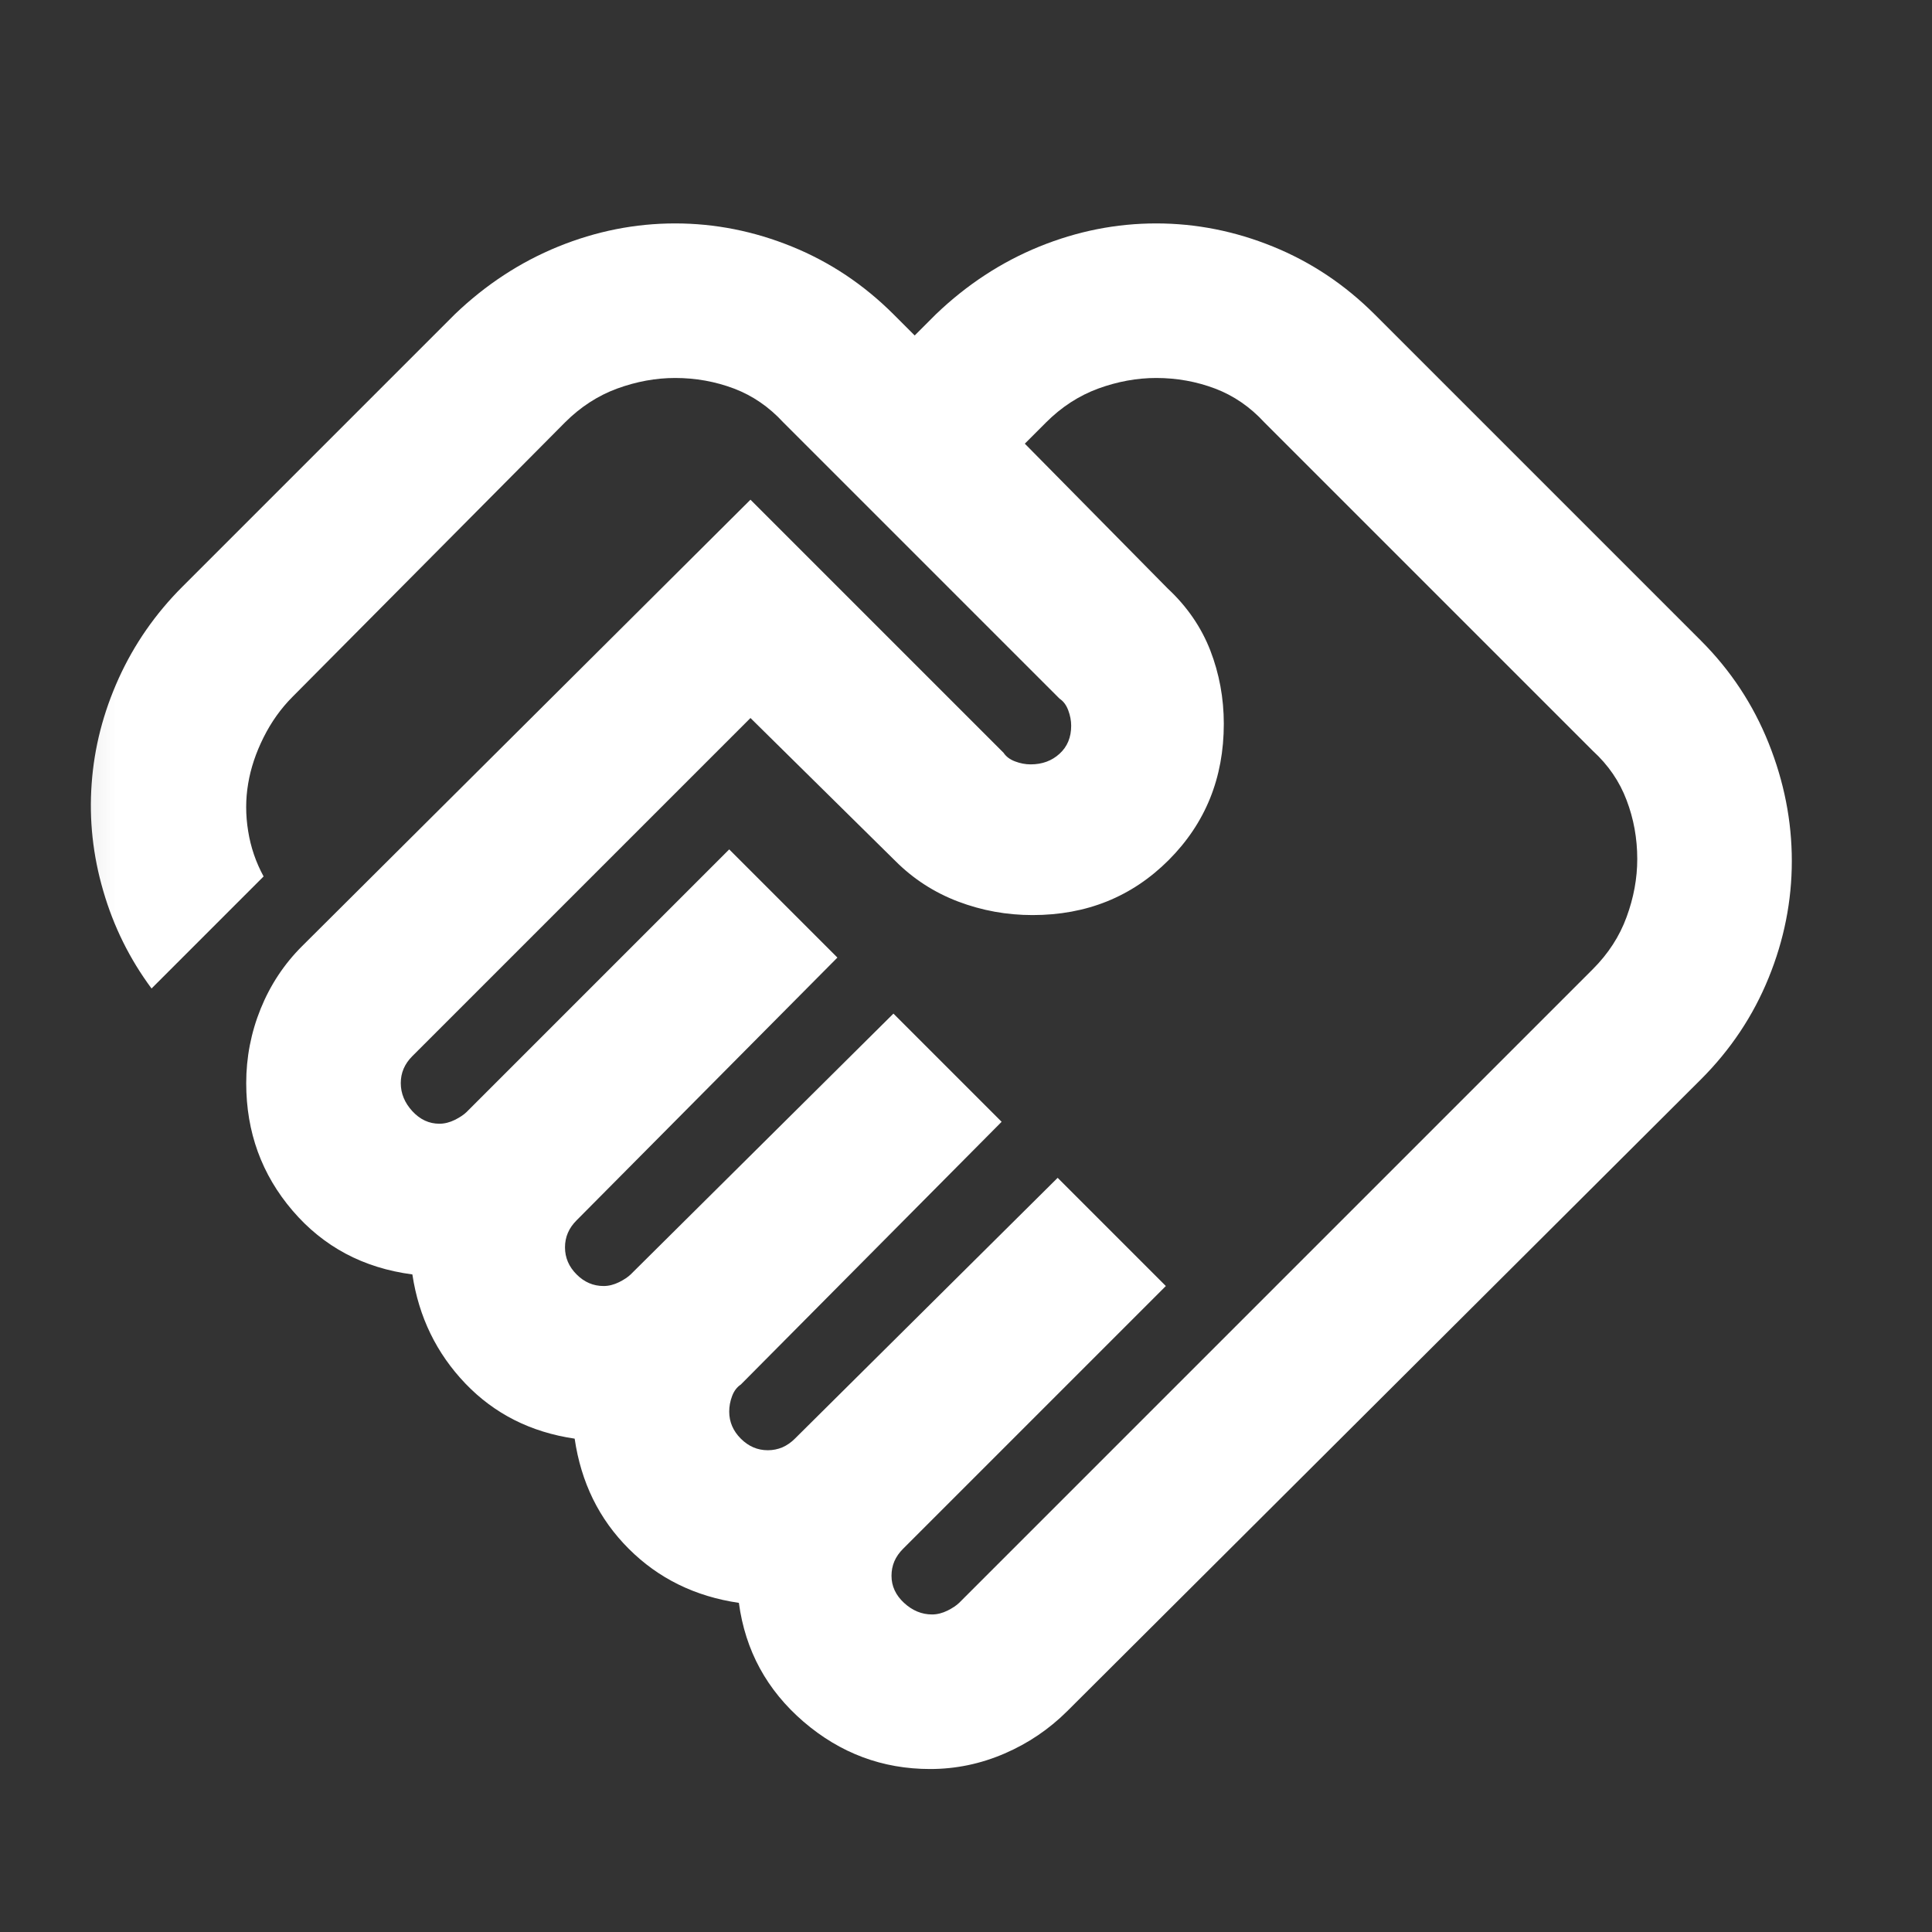 <svg width="25" height="25" viewBox="0 0 25 25" fill="none" xmlns="http://www.w3.org/2000/svg">
<rect x="0" y="0" width="25" height="25" fill="#333333" stroke="none"/>
<mask id="mask0_335_435" style="mask-type:alpha" maskUnits="userSpaceOnUse" x="0" y="0" width="25" height="25">
<rect x="0.186" y="0.891" width="24" height="24" fill="#D9D9D9"/>
</mask>
<g mask="url(#mask0_335_435)">
<path d="M12.061 20.891C12.127 20.891 12.194 20.874 12.261 20.841C12.327 20.808 12.377 20.774 12.411 20.741L20.611 12.541C20.811 12.341 20.957 12.116 21.048 11.866C21.14 11.616 21.186 11.366 21.186 11.116C21.186 10.849 21.14 10.595 21.048 10.354C20.957 10.112 20.811 9.899 20.611 9.716L16.361 5.466C16.177 5.266 15.965 5.12 15.723 5.028C15.482 4.937 15.227 4.891 14.961 4.891C14.711 4.891 14.461 4.937 14.211 5.028C13.961 5.12 13.736 5.266 13.536 5.466L13.261 5.741L15.111 7.616C15.361 7.849 15.544 8.116 15.661 8.416C15.777 8.716 15.836 9.033 15.836 9.366C15.836 10.066 15.598 10.653 15.123 11.129C14.648 11.604 14.061 11.841 13.361 11.841C13.027 11.841 12.707 11.783 12.398 11.666C12.09 11.549 11.819 11.374 11.586 11.141L9.711 9.291L5.336 13.666C5.286 13.716 5.248 13.77 5.223 13.829C5.198 13.887 5.186 13.949 5.186 14.016C5.186 14.149 5.236 14.27 5.336 14.379C5.436 14.487 5.552 14.541 5.686 14.541C5.752 14.541 5.819 14.524 5.886 14.491C5.952 14.458 6.002 14.424 6.036 14.391L9.436 10.991L10.836 12.391L7.461 15.791C7.411 15.841 7.373 15.895 7.348 15.954C7.323 16.012 7.311 16.074 7.311 16.141C7.311 16.274 7.361 16.391 7.461 16.491C7.561 16.591 7.677 16.641 7.811 16.641C7.877 16.641 7.944 16.624 8.011 16.591C8.077 16.558 8.127 16.524 8.161 16.491L11.561 13.116L12.961 14.516L9.586 17.916C9.536 17.949 9.498 17.999 9.473 18.066C9.448 18.133 9.436 18.199 9.436 18.266C9.436 18.399 9.486 18.516 9.586 18.616C9.686 18.716 9.802 18.766 9.936 18.766C10.002 18.766 10.065 18.753 10.123 18.729C10.182 18.703 10.236 18.666 10.286 18.616L13.686 15.241L15.086 16.641L11.686 20.041C11.636 20.091 11.598 20.145 11.573 20.203C11.548 20.262 11.536 20.324 11.536 20.391C11.536 20.524 11.59 20.641 11.698 20.741C11.807 20.841 11.927 20.891 12.061 20.891ZM12.036 22.891C11.419 22.891 10.873 22.687 10.398 22.279C9.923 21.87 9.644 21.358 9.561 20.741C8.994 20.658 8.519 20.424 8.136 20.041C7.752 19.658 7.519 19.183 7.436 18.616C6.869 18.533 6.398 18.295 6.023 17.904C5.648 17.512 5.419 17.041 5.336 16.491C4.702 16.408 4.186 16.133 3.786 15.666C3.386 15.199 3.186 14.649 3.186 14.016C3.186 13.683 3.248 13.362 3.373 13.053C3.498 12.745 3.677 12.474 3.911 12.241L9.711 6.466L12.986 9.741C13.019 9.791 13.069 9.828 13.136 9.853C13.202 9.878 13.269 9.891 13.336 9.891C13.486 9.891 13.611 9.845 13.711 9.753C13.811 9.662 13.861 9.541 13.861 9.391C13.861 9.324 13.848 9.258 13.823 9.191C13.798 9.124 13.761 9.074 13.711 9.041L10.136 5.466C9.952 5.266 9.74 5.12 9.498 5.028C9.257 4.937 9.002 4.891 8.736 4.891C8.486 4.891 8.236 4.937 7.986 5.028C7.736 5.12 7.511 5.266 7.311 5.466L3.786 9.016C3.636 9.166 3.511 9.341 3.411 9.541C3.311 9.741 3.244 9.941 3.211 10.141C3.177 10.341 3.177 10.545 3.211 10.754C3.244 10.962 3.311 11.158 3.411 11.341L1.961 12.791C1.677 12.408 1.469 11.987 1.336 11.528C1.202 11.07 1.152 10.608 1.186 10.141C1.219 9.674 1.336 9.22 1.536 8.778C1.736 8.337 2.011 7.941 2.361 7.591L5.886 4.066C6.286 3.683 6.732 3.391 7.223 3.191C7.715 2.991 8.219 2.891 8.736 2.891C9.252 2.891 9.757 2.991 10.248 3.191C10.74 3.391 11.177 3.683 11.561 4.066L11.836 4.341L12.111 4.066C12.511 3.683 12.957 3.391 13.448 3.191C13.94 2.991 14.444 2.891 14.961 2.891C15.477 2.891 15.982 2.991 16.473 3.191C16.965 3.391 17.402 3.683 17.786 4.066L22.011 8.291C22.394 8.674 22.686 9.116 22.886 9.616C23.086 10.116 23.186 10.624 23.186 11.141C23.186 11.658 23.086 12.162 22.886 12.653C22.686 13.145 22.394 13.583 22.011 13.966L13.811 22.141C13.577 22.374 13.307 22.558 12.998 22.691C12.69 22.824 12.369 22.891 12.036 22.891Z" fill="white"/>
</g>
</svg>

